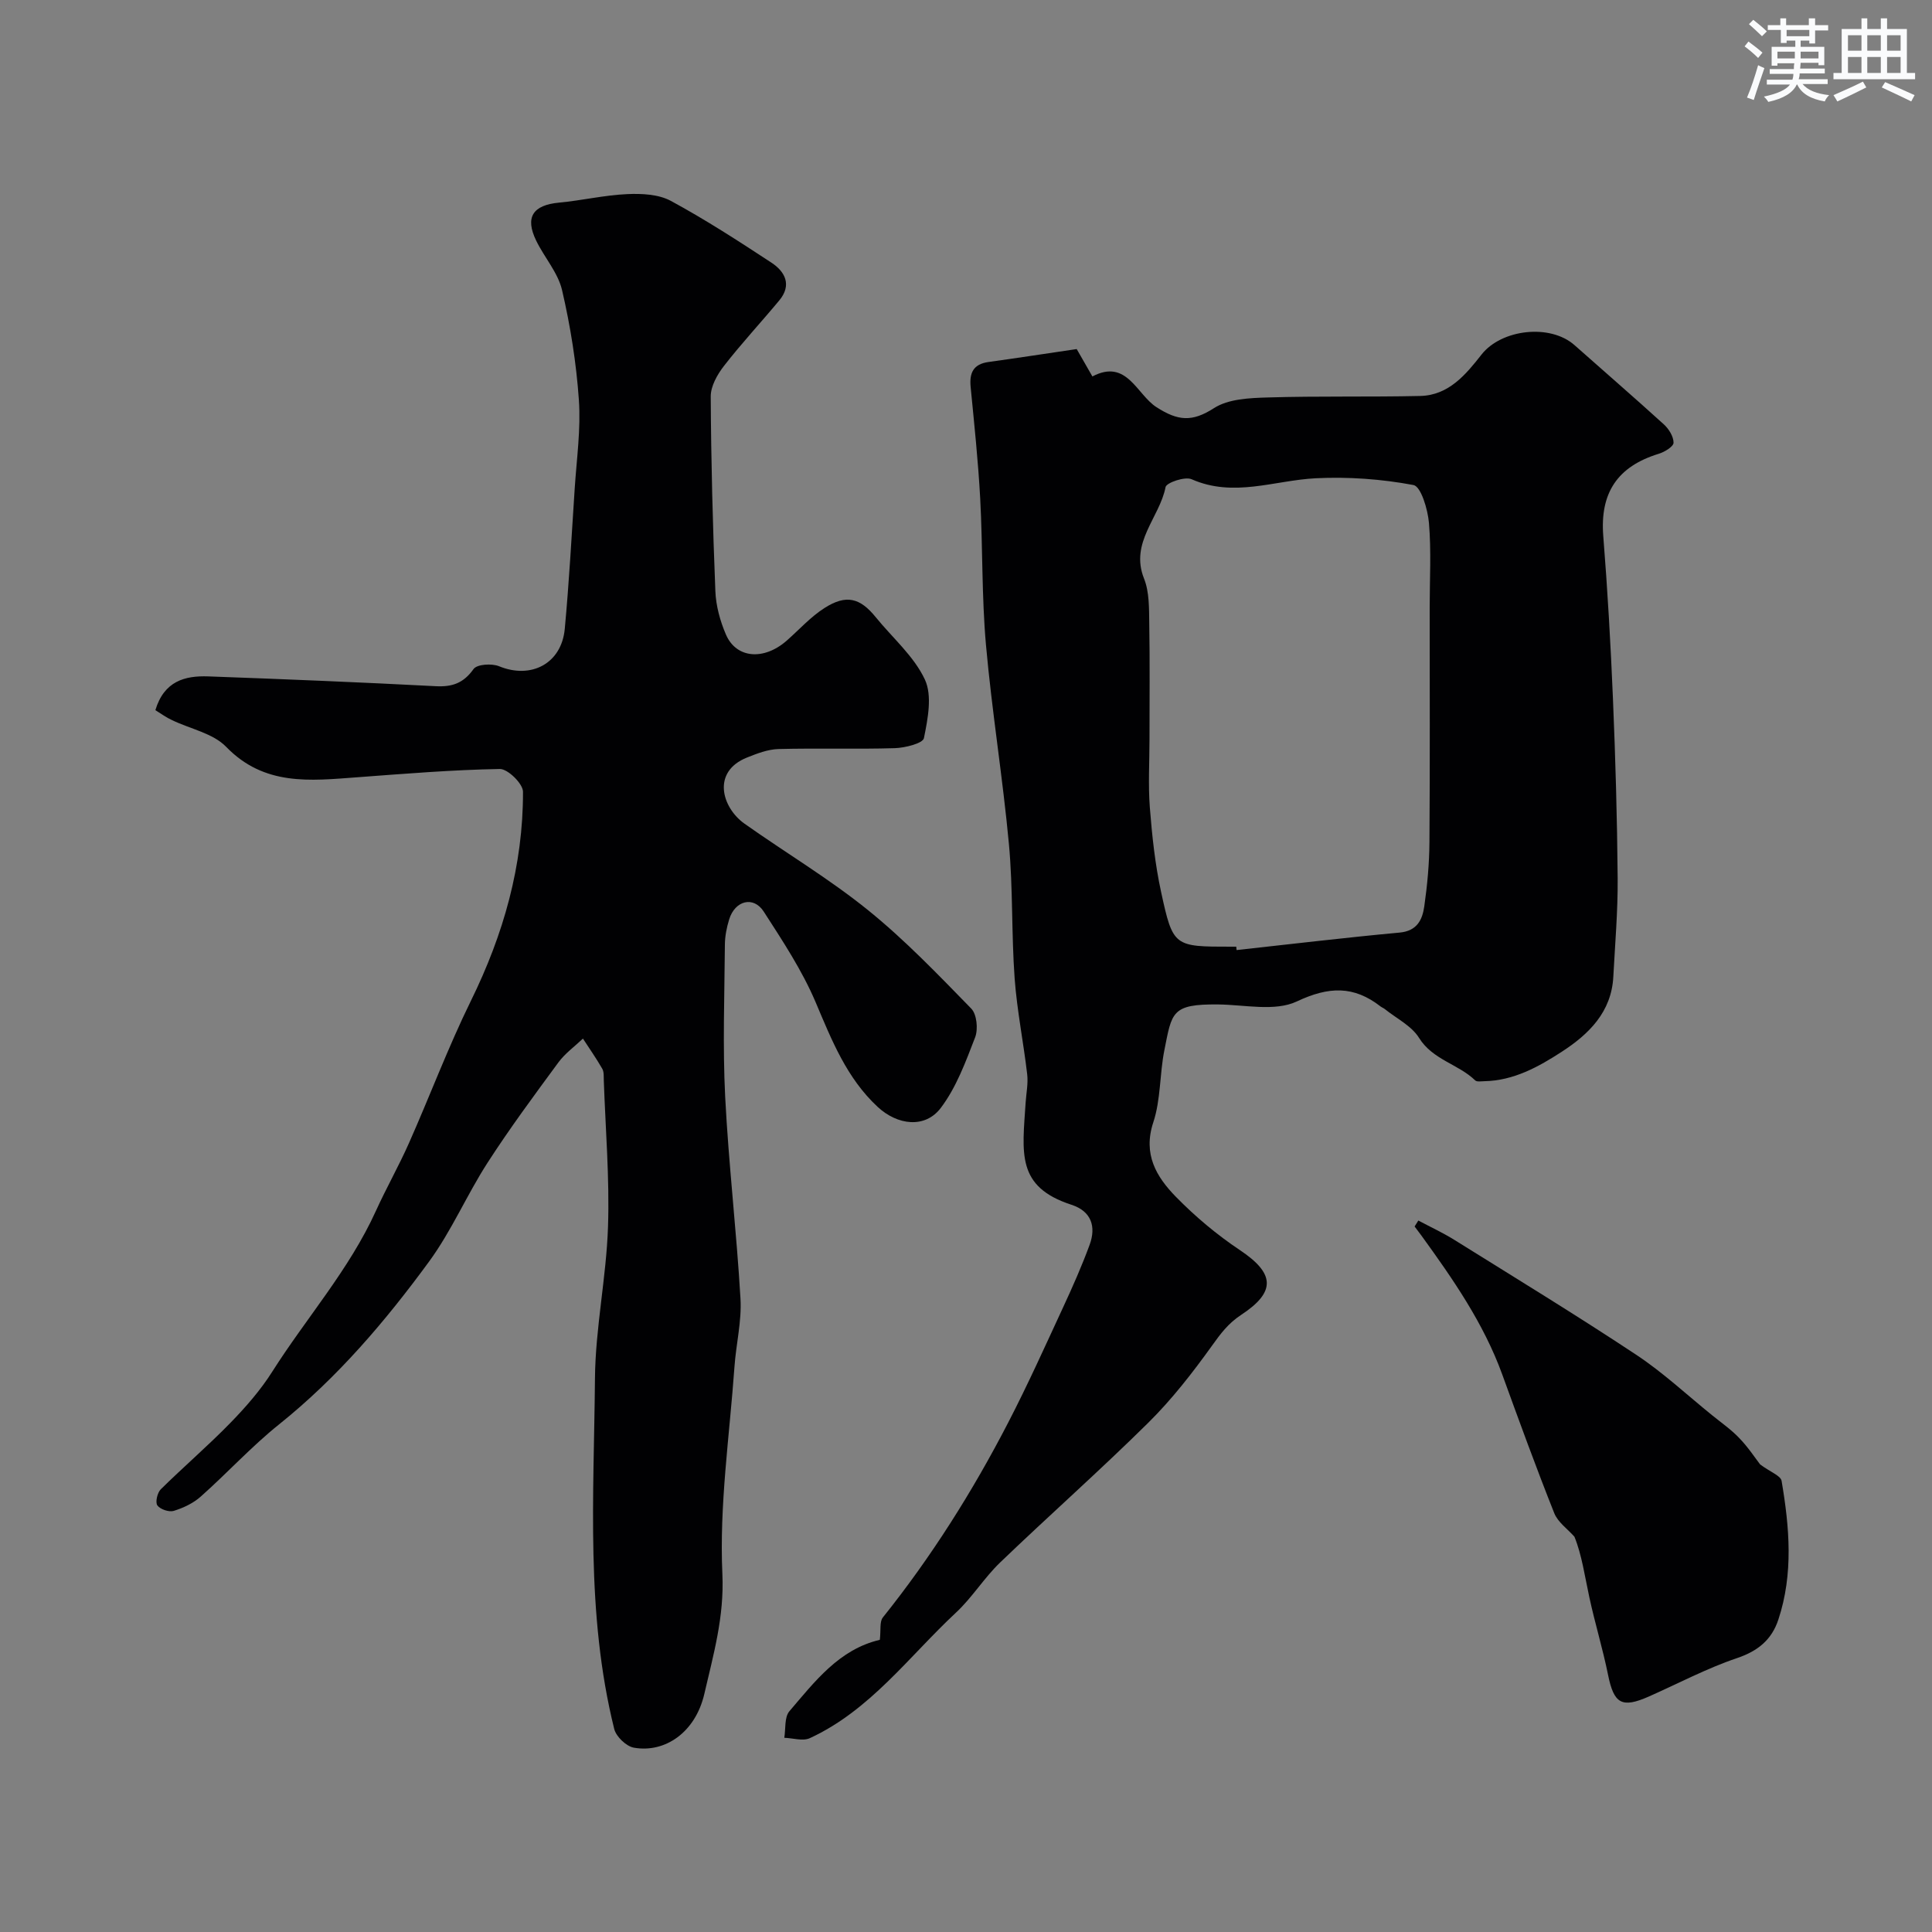 <svg enable-background="new 0 0 400 400" viewBox="0 0 400 400" xmlns="http://www.w3.org/2000/svg"><rect x="0" y="0" width="400" height="400" fill="#808080" stroke="none"/><g fill="#010103"><path d="m32.17 147.03c1.81-6.04 6.13-7.16 10.95-6.99 15.71.57 31.41 1.21 47.1 2.03 3.44.18 5.75-.64 7.83-3.56.71-.99 3.77-1.19 5.28-.57 6.63 2.72 12.93-.54 13.6-7.75.9-9.68 1.43-19.39 2.06-29.1.4-6.1 1.28-12.24.86-18.29-.53-7.63-1.75-15.28-3.48-22.73-.85-3.64-3.68-6.78-5.37-10.27-2.35-4.85-.66-7.34 4.75-7.85 4.71-.44 9.38-1.55 14.1-1.76 3.02-.14 6.5.03 9.04 1.4 7.15 3.87 14 8.31 20.81 12.78 2.84 1.86 4.3 4.63 1.64 7.83-3.78 4.55-7.82 8.89-11.45 13.56-1.39 1.79-2.76 4.22-2.74 6.35.07 13.43.42 26.87.96 40.3.12 3.02.98 6.16 2.18 8.95 2.14 4.99 7.86 5.43 12.6 1.27 2.59-2.28 4.95-4.93 7.83-6.76 4.49-2.86 7.35-2.09 10.6 1.92 3.46 4.27 7.9 8.06 10.16 12.89 1.57 3.35.61 8.17-.19 12.14-.22 1.09-3.92 2.02-6.05 2.08-8.02.24-16.05-.03-24.07.18-2.18.06-4.41.92-6.49 1.75-7.41 2.95-5.21 10.4-.53 13.71 8.49 6.01 17.49 11.37 25.56 17.89 7.64 6.17 14.5 13.34 21.38 20.39 1.15 1.18 1.45 4.26.8 5.95-1.96 5.07-3.9 10.39-7.13 14.64-3.24 4.26-8.94 3.58-13.06-.25-6.42-5.97-9.5-13.8-12.84-21.68-2.8-6.59-6.84-12.7-10.74-18.75-2.12-3.28-5.94-2.3-7.15 1.61-.52 1.68-.88 3.5-.89 5.25-.08 10.5-.47 21.02.06 31.49.71 13.95 2.36 27.86 3.17 41.81.27 4.67-.92 9.41-1.25 14.13-1.02 14.29-3.15 28.64-2.5 42.86.41 8.87-1.87 16.74-3.74 24.84-1.84 7.94-8.13 12.26-14.58 11.12-1.58-.28-3.68-2.29-4.07-3.87-5.94-23.9-4.2-48.3-3.99-72.55.09-10.48 2.35-20.92 2.7-31.41.34-10.08-.52-20.2-.87-30.3-.03-.82.06-1.78-.32-2.44-1.23-2.14-2.65-4.17-4-6.24-1.71 1.63-3.7 3.06-5.08 4.93-5.03 6.84-10.09 13.67-14.68 20.79-4.28 6.64-7.43 14.06-12.07 20.41-9.06 12.38-18.99 24.06-31.09 33.75-5.72 4.58-10.72 10.07-16.22 14.95-1.54 1.37-3.59 2.34-5.58 2.95-.98.3-2.8-.32-3.39-1.13-.46-.64-.01-2.62.7-3.33 4.71-4.65 9.75-8.97 14.37-13.71 3.19-3.27 6.27-6.79 8.71-10.64 7.06-11.14 15.93-21.12 21.45-33.26 2.15-4.74 4.74-9.29 6.85-14.05 4.35-9.8 8.12-19.88 12.84-29.49 6.74-13.72 10.82-28 10.78-43.28 0-1.65-3.14-4.74-4.79-4.71-9.87.17-19.73.99-29.58 1.72-9.69.72-19.19 1.85-27.09-6.31-2.73-2.82-7.44-3.7-11.21-5.53-1.18-.53-2.23-1.31-3.44-2.06z"/><path d="m182.16 339.51c.24-2.06-.08-3.76.63-4.64 10.04-12.54 18.56-26.06 25.92-40.29 4.08-7.88 7.72-15.98 11.45-24.03 1.95-4.21 3.83-8.46 5.43-12.81 1.39-3.78.37-6.96-3.74-8.3-11.51-3.74-10.18-10.7-9.5-21.21.13-1.93.54-3.9.32-5.8-.77-6.63-2.11-13.21-2.6-19.86-.67-9.24-.33-18.56-1.18-27.78-1.28-13.8-3.53-27.51-4.76-41.31-.89-10.05-.65-20.19-1.19-30.28-.42-7.71-1.23-15.39-1.98-23.08-.28-2.92.55-4.73 3.68-5.17 6.14-.85 12.27-1.8 18.28-2.68 1.3 2.28 2.18 3.8 3.25 5.67 7.12-3.76 9.16 3.72 13.25 6.35 4.47 2.88 7.4 3.12 11.92.21 2.98-1.92 7.37-2.1 11.15-2.21 10.52-.32 21.05-.07 31.57-.31 5.89-.14 9.44-4.45 12.68-8.58 4.12-5.24 14.19-6.43 19.26-1.93 6.16 5.47 12.4 10.86 18.49 16.4 1.03.94 2.01 2.52 2 3.8-.01.78-1.84 1.9-3.03 2.27-8.64 2.64-12.22 8.16-11.52 17.04.89 11.18 1.53 22.38 2 33.59.52 12.42.88 24.85.98 37.29.05 6.78-.54 13.58-.9 20.36-.38 7.33-5.09 11.91-10.65 15.52-4.82 3.13-9.96 5.99-16.03 6.11-.65.01-1.56.18-1.92-.17-3.51-3.39-8.79-4.24-11.63-8.81-1.55-2.49-4.67-4.01-7.09-5.96-.26-.21-.59-.32-.85-.52-5.57-4.34-10.73-4.18-17.36-1.05-4.52 2.13-10.79.68-16.28.62-9.69-.1-9.57 1.62-11.14 9.47-.99 4.94-.73 10.22-2.29 14.93-2.19 6.61.64 11.29 4.67 15.42 4 4.09 8.48 7.85 13.24 11.03 7.15 4.77 7.64 8.58.29 13.41-2.72 1.79-4.28 3.92-6.07 6.42-4.01 5.58-8.28 11.08-13.15 15.9-10 9.89-20.55 19.21-30.7 28.96-3.31 3.18-5.77 7.24-9.12 10.36-9.75 9.08-17.75 20.23-30.28 26.01-1.44.66-3.51-.02-5.28-.08.31-1.86 0-4.25 1.05-5.49 5.29-6.19 10.32-12.83 18.73-14.79zm73.79-143.51c.02.23.05.47.07.7 11.25-1.23 22.5-2.58 33.77-3.62 3.63-.34 4.7-2.69 5.09-5.42.63-4.39 1.04-8.84 1.07-13.28.12-16.18.05-32.37.05-48.55 0-5.86.34-11.74-.15-17.56-.24-2.8-1.65-7.56-3.21-7.85-6.62-1.24-13.52-1.74-20.26-1.4-8.55.44-16.96 4.04-25.67.2-1.38-.61-5.21.71-5.39 1.62-1.24 6.35-7.44 11.47-4.46 18.95 1.11 2.78 1.03 6.14 1.08 9.23.14 8.02.05 16.04.05 24.07 0 4.69-.29 9.4.07 14.07.46 5.86 1.08 11.76 2.33 17.5 2.47 11.39 2.67 11.34 14.55 11.34z"/><path d="m364.42 303.2c2.19 1.61 4.26 2.34 4.44 3.4 1.63 9.59 2.47 19.24-.67 28.72-1.37 4.15-4.2 6.5-8.55 7.97-6.26 2.11-12.17 5.26-18.25 7.95-5.63 2.49-7.25 1.5-8.46-4.48-1.09-5.4-2.72-10.7-3.88-16.09-.94-4.32-1.54-8.71-3.08-12.51-1.43-1.61-3.43-3-4.18-4.88-3.78-9.5-7.28-19.11-10.77-28.72-3.85-10.6-10.2-19.73-16.74-28.76-.46-.63-.93-1.25-1.4-1.87.26-.41.51-.82.77-1.23 2.5 1.33 5.1 2.53 7.5 4.03 12.57 7.84 25.23 15.56 37.58 23.74 5.57 3.68 10.52 8.32 15.73 12.53 1.91 1.55 3.96 2.97 5.64 4.74 1.83 1.89 3.31 4.15 4.32 5.46z"/></g><path d="m361.2 9.6.8-1c.9.7 1.9 1.4 2.9 2.3l-.9 1.1c-1-1-2-1.8-2.8-2.4zm.5 10.6c.9-2.1 1.6-4.3 2.3-6.7.4.2.8.4 1.3.6-.7 2.1-1.5 4.3-2.2 6.6zm.4-15.2.9-.9c1 .8 2 1.6 2.8 2.4l-1 1c-.9-.9-1.8-1.7-2.7-2.5zm12.5-1.2h1.2v1.4h2.7v1.1h-2.7v2.7h-1.2v-.6h-1.8v1.3h4.9v3.8h-1.2v-.5h-3.7c0 .4-.1.9-.1 1.2h5.1v1h-5.2c0 .5-.1.9-.2 1.2h6v1h-5.2c1.1 1.3 2.9 2 5.5 2.3-.4.4-.7.8-.9 1.3-2.9-.5-4.8-1.6-5.7-3.5h-.1c-.8 1.7-2.7 2.9-5.9 3.6-.2-.4-.6-.8-.9-1.1 2.8-.6 4.6-1.4 5.4-2.5h-4.8v-1h5.3c.1-.3.2-.7.2-1.2h-4.9v-1h5c0-.4 0-.8.1-1.2h-3.5v.5h-1.2v-3.9h4.9v-1.3h-1.8v.5h-1.2v-2.7h-2.7v-1h2.6v-1.4h1.2v1.4h4.7v-1.4zm-6.6 8.3h3.6c0-.4 0-.9 0-1.4h-3.6zm1.9-4.6h4.7v-1.3h-4.7zm6.6 3.2h-3.7v1.4h3.7z" fill="#fafbfc"/><path d="m385.3 3.8h1.3v2.2h2.8v-2.2h1.3v2.2h4.1v9.1h1.7v1.3h-16.9v-1.3h1.7v-9.1h4.1v-2.2zm.4 13.1.7 1.2c-1.8.9-3.8 1.9-6 2.9-.2-.4-.5-.8-.8-1.3 2.3-1 4.3-1.9 6.1-2.8zm-3.1-6.4h2.8v-3.2h-2.8zm0 4.6h2.8v-3.3h-2.8zm4-4.6h2.8v-3.2h-2.8zm0 4.6h2.8v-3.3h-2.8zm3.7 1.9c2.1.9 4.1 1.8 6.1 2.7l-.7 1.3c-2.2-1.1-4.2-2-6.1-2.9zm3.2-9.7h-2.8v3.2h2.8zm-2.8 7.8h2.8v-3.3h-2.8z" fill="#fafbfc"/></svg>